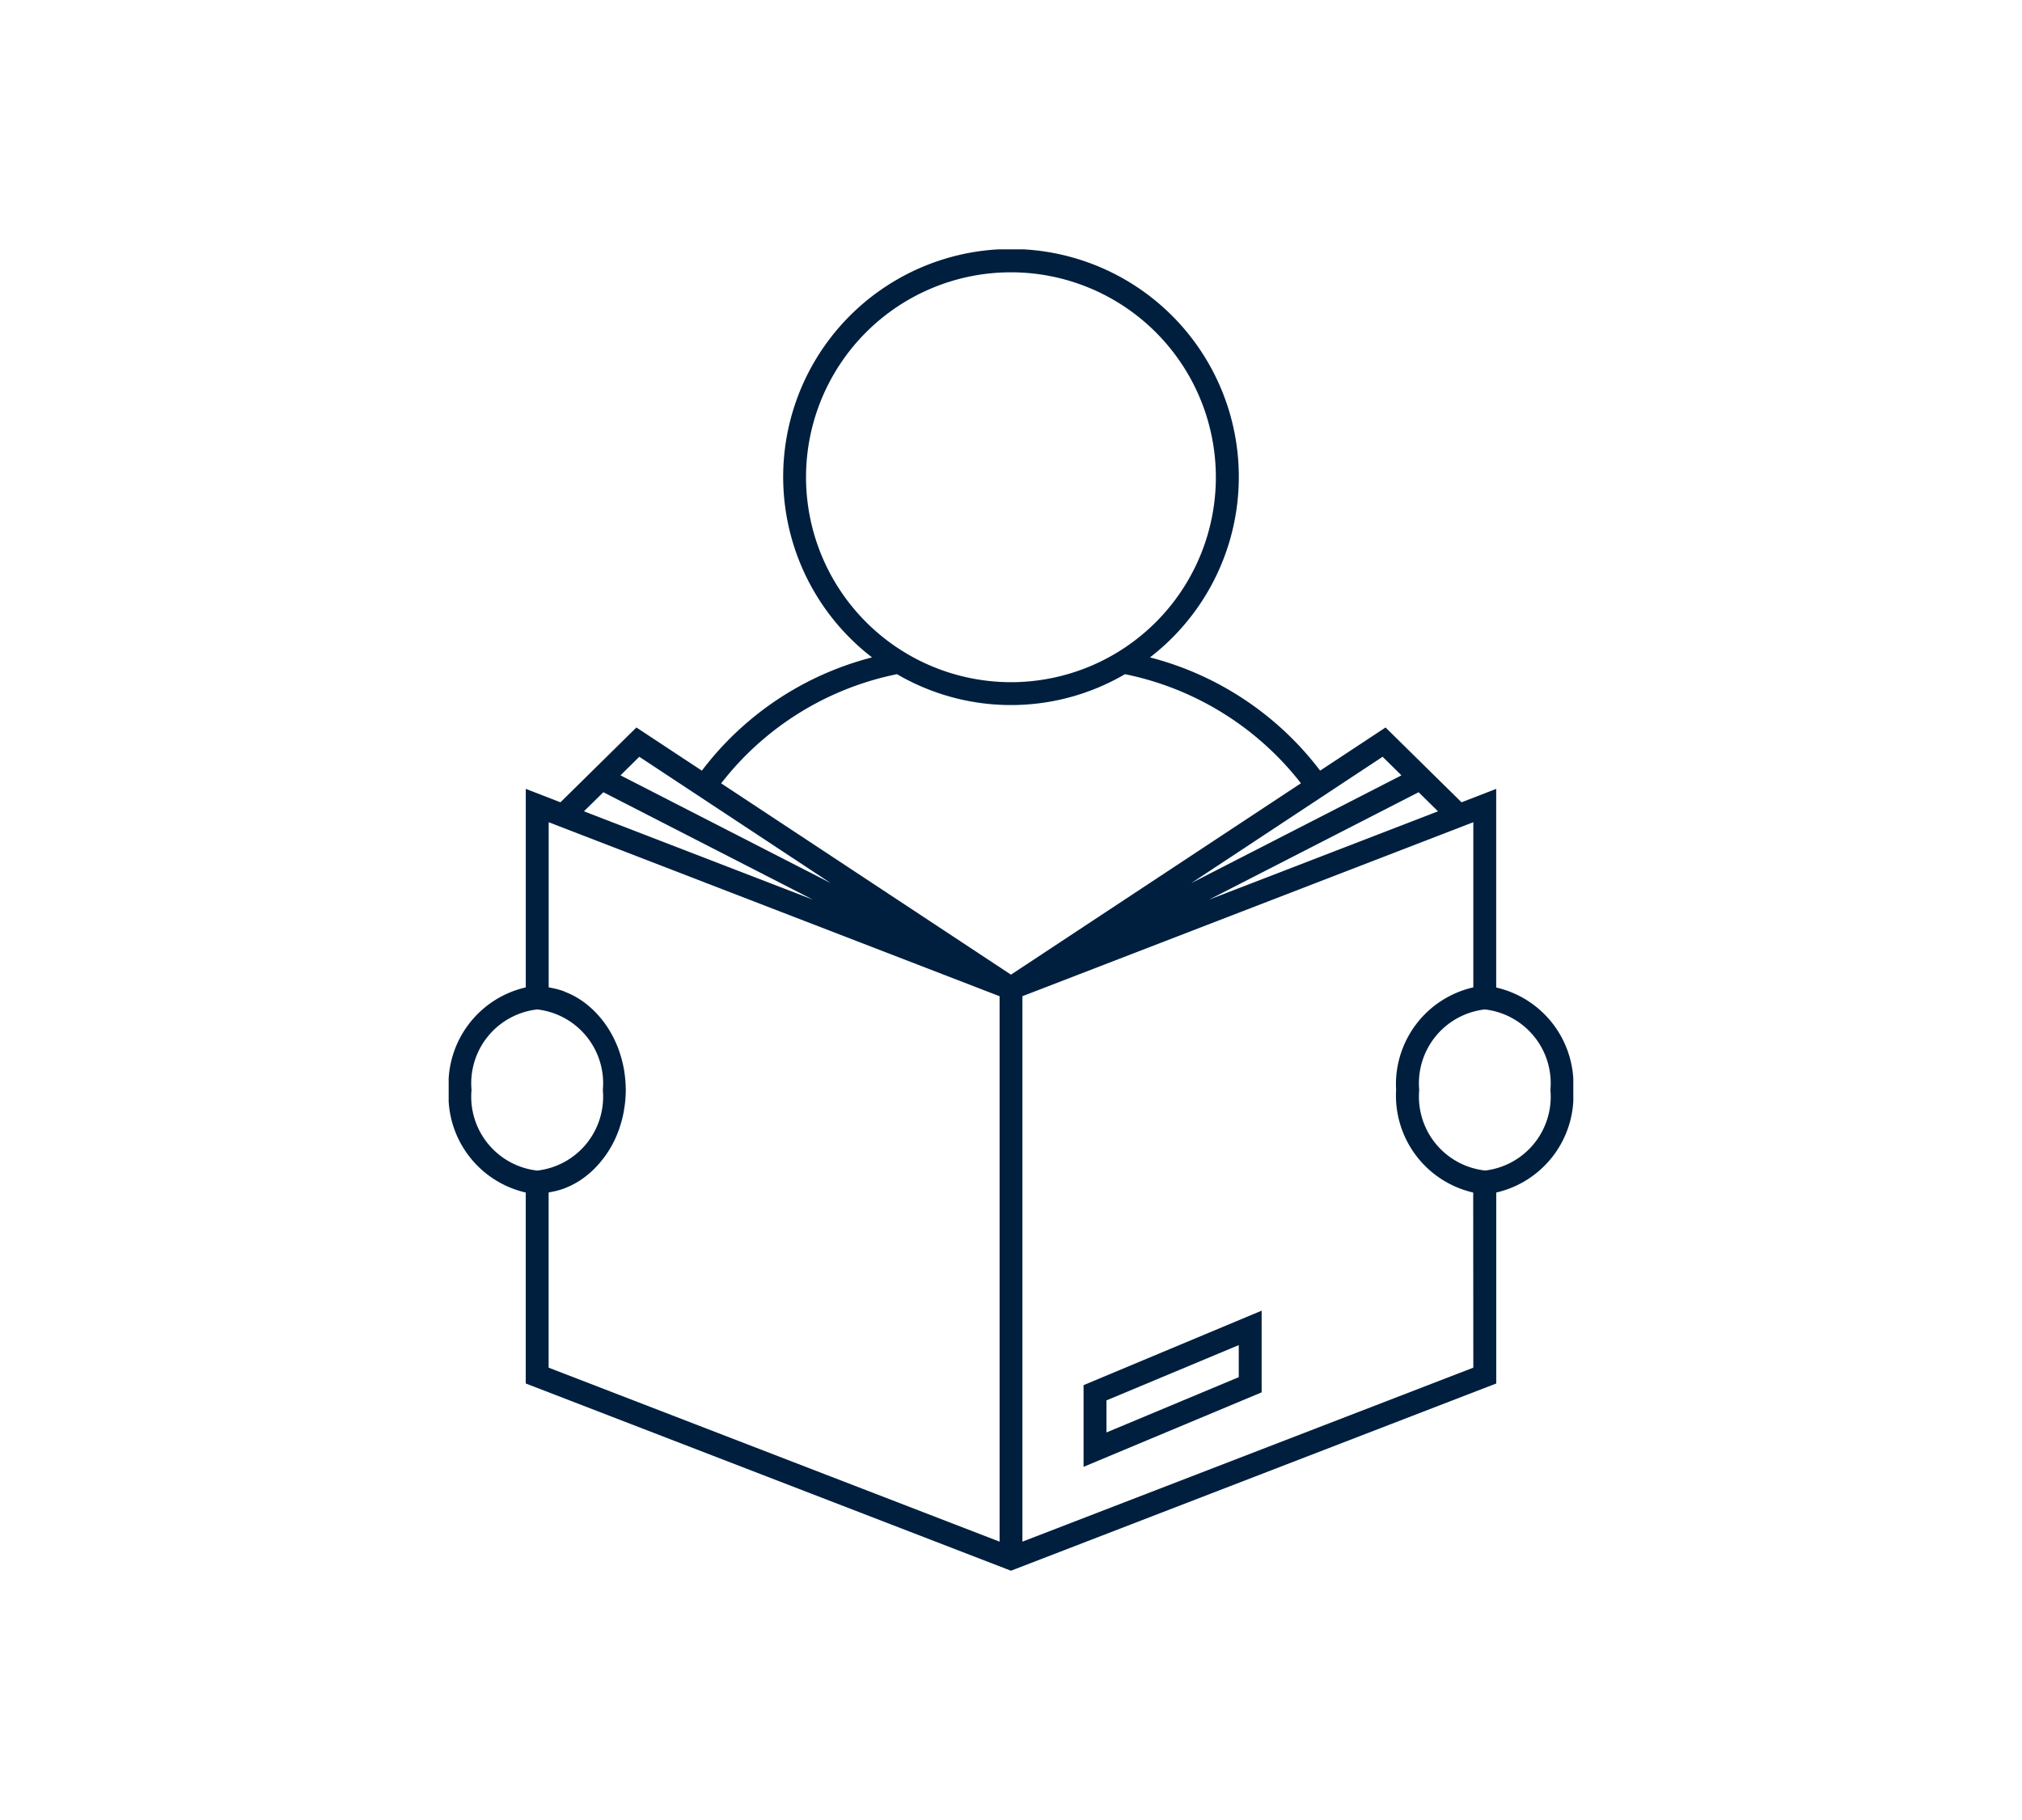 <?xml version="1.0"?>
<svg xmlns="http://www.w3.org/2000/svg" xmlns:xlink="http://www.w3.org/1999/xlink" width="70" height="63" viewBox="0 0 70 63"><defs><clipPath id="a"><rect width="38.935" height="45.735" fill="#001f3e"/></clipPath></defs><g transform="translate(-4546 -669)"><rect width="70" height="63" transform="translate(4546 669)" fill="none"/><g transform="translate(4561.532 677.632)"><g clip-path="url(#a)"><path d="M36.265,25.548V18.676l-1.2.465-2.63-2.59-2.265,1.494a10.775,10.775,0,0,0-5.891-3.92,7.887,7.887,0,1,0-9.622,0,10.744,10.744,0,0,0-5.891,3.921L6.5,16.551l-2.63,2.59-1.2-.465v6.872A3.442,3.442,0,0,0,0,29.1a3.442,3.442,0,0,0,2.669,3.549v6.61l16.655,6.426.143.055,16.8-6.481v-6.61A3.442,3.442,0,0,0,38.935,29.1a3.442,3.442,0,0,0-2.67-3.548ZM34.25,19.453,26.326,22.51l7.253-3.718Zm-1.917-1.888.652.643-7.277,3.73ZM12.372,7.889a7.094,7.094,0,1,1,7.094,7.094,7.1,7.1,0,0,1-7.094-7.094M6.6,17.565l6.625,4.372L5.949,18.208ZM5.355,18.792l7.253,3.718L4.683,19.453ZM.792,29.1a2.574,2.574,0,0,1,2.273-2.789A2.574,2.574,0,0,1,5.338,29.1a2.574,2.574,0,0,1-2.273,2.789A2.573,2.573,0,0,1,.792,29.1M19.07,44.733,3.461,38.711V32.648c.014,0,.028-.009.042-.011A2.758,2.758,0,0,0,4,32.508l.036-.015A2.906,2.906,0,0,0,4.5,32.26l.016-.01a3.082,3.082,0,0,0,.418-.321l.046-.041a3.36,3.36,0,0,0,.347-.384l.051-.065A3.577,3.577,0,0,0,5.66,31l.042-.08a3.83,3.83,0,0,0,.211-.5l.025-.08a4,4,0,0,0,.136-.557c0-.019,0-.04.008-.059a4.155,4.155,0,0,0,.05-.625,4.193,4.193,0,0,0-.05-.624c0-.019,0-.04-.008-.059a4.047,4.047,0,0,0-.136-.557c-.009-.027-.016-.054-.025-.08a3.913,3.913,0,0,0-.211-.5c-.014-.027-.028-.053-.042-.079a3.571,3.571,0,0,0-.28-.442c-.016-.023-.034-.044-.051-.065a3.3,3.3,0,0,0-.347-.384c-.015-.014-.031-.027-.046-.041a3.031,3.031,0,0,0-.418-.321l-.016-.01a2.884,2.884,0,0,0-.468-.233L4,25.686a2.734,2.734,0,0,0-.495-.13c-.014,0-.027-.009-.042-.011V19.831l15.61,6.023v18.88ZM9.434,18.485a10.281,10.281,0,0,1,6.087-3.779,7.821,7.821,0,0,0,7.893,0,10.327,10.327,0,0,1,6.091,3.776L19.467,25.107ZM35.473,38.711l-15.61,6.023V25.853l15.61-6.023v5.717A3.442,3.442,0,0,0,32.8,29.1a3.443,3.443,0,0,0,2.669,3.549Zm.4-6.825A2.574,2.574,0,0,1,33.6,29.1a2.574,2.574,0,0,1,2.273-2.789A2.574,2.574,0,0,1,38.142,29.1a2.574,2.574,0,0,1-2.273,2.789" transform="translate(0 -0.001)" fill="#001f3e"/><path d="M242.649,410.971l6.165-2.578v-2.828l-6.165,2.578Zm.793-2.3,4.58-1.914v1.11l-4.58,1.914Z" transform="translate(-220.669 -368.828)" fill="#001f3e"/></g></g></g></svg>
